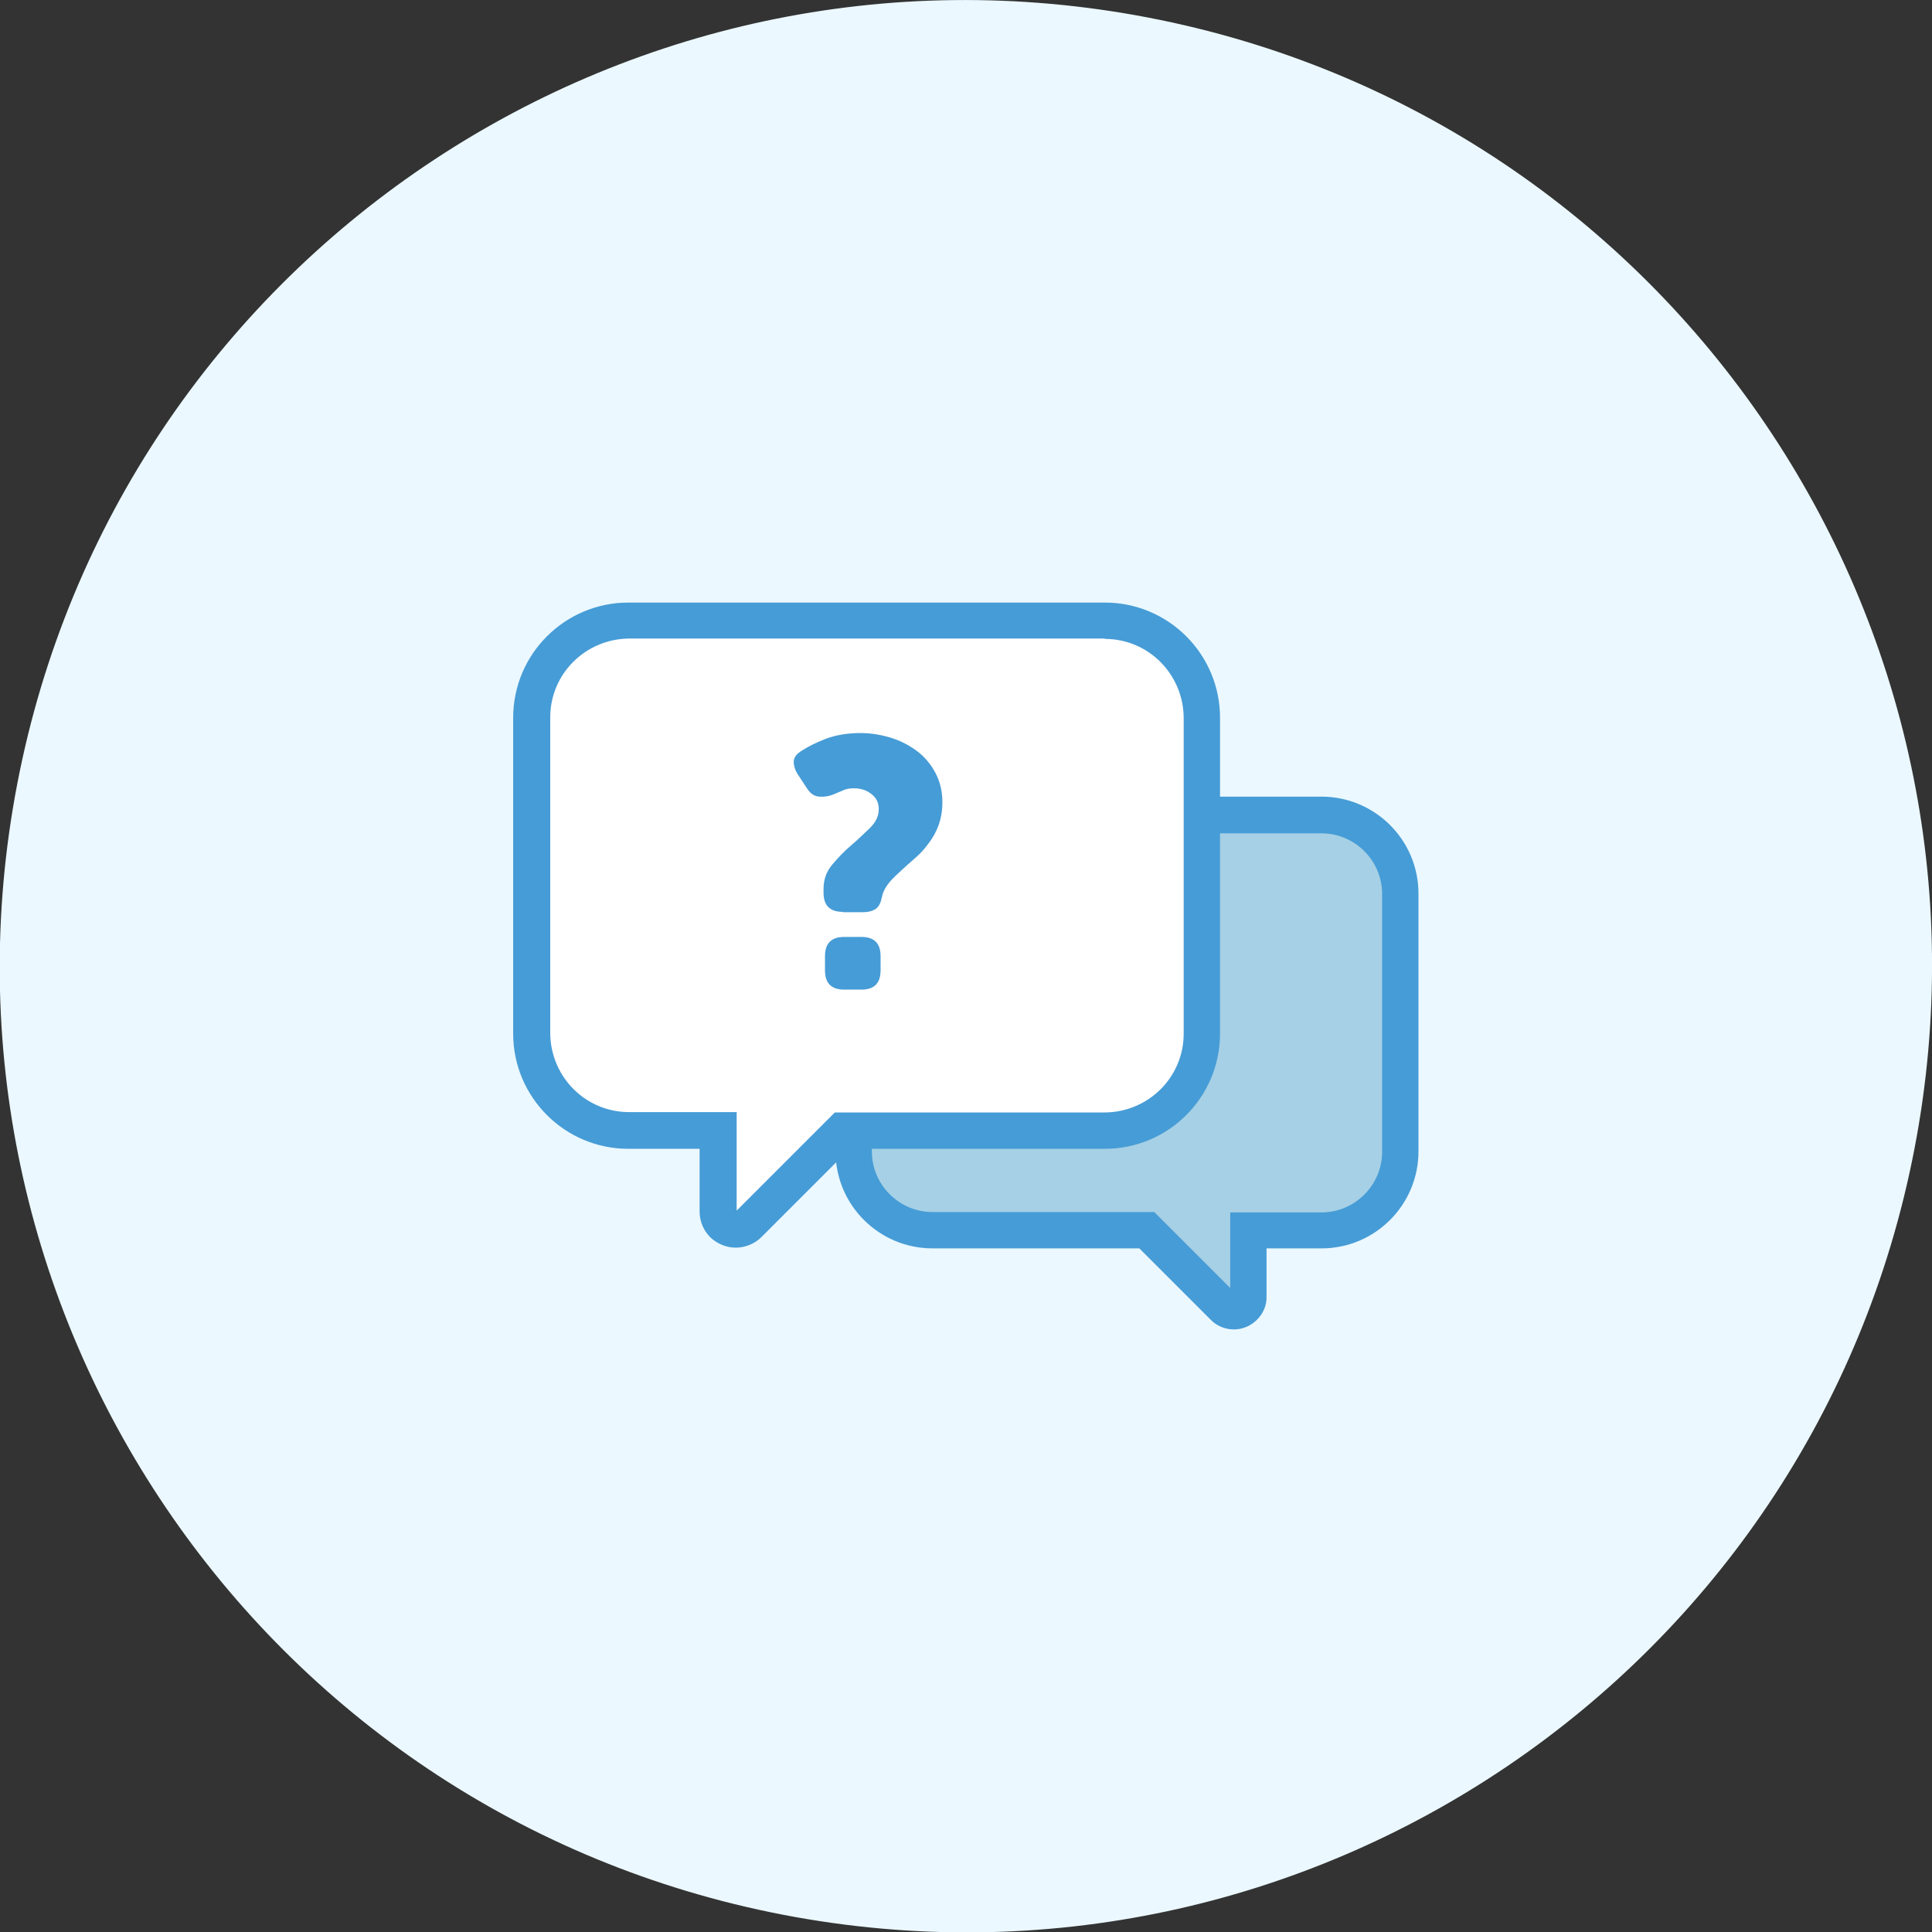 <svg width="80" height="80" viewBox="0 0 80 80" fill="none" xmlns="http://www.w3.org/2000/svg">
<rect x="0" y="0" width="80" height="80" fill="#333333" stroke="none"/>
<g clip-path="url(#clip0_1238_8406)">
<path d="M79.273 47.572C83.451 25.88 69.252 4.908 47.559 0.73C25.866 -3.447 4.894 10.752 0.717 32.445C-3.461 54.138 10.738 75.11 32.431 79.287C54.124 83.464 75.096 69.265 79.273 47.572Z" fill="#EBF8FF"/>
<path d="M38.631 33.755H54.718C56.524 33.755 57.983 35.215 57.983 37.02V47.69C57.983 49.496 56.524 50.956 54.718 50.956H51.693V53.695C51.693 54.236 51.046 54.507 50.655 54.116L47.494 50.956H38.631C36.825 50.956 35.365 49.496 35.365 47.69V37.02C35.365 35.215 36.825 33.755 38.631 33.755Z" fill="#A6D0E5"/>
<path d="M38.63 33.755V34.507H54.718C56.102 34.507 57.231 35.636 57.231 37.02V47.69C57.231 49.075 56.102 50.203 54.718 50.203H50.941V53.695H51.091L50.986 53.589L50.941 53.695H51.091L50.986 53.589L51.076 53.68V53.544L50.986 53.574L51.076 53.664V53.529V53.68L51.181 53.574L51.076 53.529V53.68L51.181 53.574L47.795 50.188H38.615C37.231 50.188 36.102 49.059 36.102 47.675V37.005C36.102 35.621 37.231 34.492 38.615 34.492V32.987C36.388 32.987 34.597 34.793 34.597 37.005V47.675C34.597 49.902 36.403 51.693 38.615 51.693H47.178L50.128 54.643C50.384 54.914 50.745 55.049 51.091 55.049C51.437 55.049 51.768 54.914 52.024 54.673C52.28 54.432 52.461 54.071 52.445 53.68V51.693H54.718C56.945 51.693 58.736 49.887 58.736 47.675V37.005C58.736 34.778 56.93 32.987 54.718 32.987H38.63V33.74V33.755Z" fill="#469CD6"/>
<path d="M45.749 25.704H26.02C23.807 25.704 22.002 27.494 22.002 29.722V42.799C22.002 45.011 23.792 46.817 26.02 46.817H29.722V50.173C29.722 50.835 30.519 51.166 30.986 50.7L34.868 46.817H45.749C47.961 46.817 49.767 45.026 49.767 42.799V29.722C49.767 27.509 47.976 25.704 45.749 25.704Z" fill="white"/>
<path d="M45.749 25.704V24.951H26.02C23.386 24.951 21.249 27.088 21.249 29.722V42.799C21.249 45.433 23.386 47.57 26.02 47.57H28.969V50.173C28.969 50.61 29.165 51.001 29.436 51.257C29.722 51.513 30.083 51.663 30.474 51.663C30.835 51.663 31.241 51.513 31.527 51.227L35.184 47.57H45.749C48.382 47.57 50.519 45.433 50.519 42.799V29.722C50.519 27.088 48.382 24.951 45.749 24.951V26.456C47.554 26.456 48.999 27.916 49.014 29.722V42.799C49.014 44.605 47.554 46.05 45.749 46.065H34.567L30.474 50.158L30.459 50.173H30.489V50.158H30.474H30.504V46.05H26.05C24.244 46.05 22.799 44.59 22.784 42.784V29.707C22.784 27.901 24.244 26.456 26.05 26.441H45.779V25.689L45.749 25.704Z" fill="#469CD6"/>
<path d="M34.898 37.758C34.356 37.758 34.101 37.487 34.101 36.96V36.809C34.101 36.418 34.221 36.087 34.462 35.801C34.703 35.515 34.959 35.244 35.244 35.004C35.53 34.763 35.786 34.507 36.027 34.281C36.268 34.041 36.388 33.785 36.388 33.499C36.388 33.243 36.283 33.032 36.087 32.882C35.877 32.716 35.636 32.641 35.365 32.641C35.229 32.641 35.094 32.656 34.974 32.701L34.612 32.852C34.387 32.957 34.176 33.002 33.95 32.987C33.739 32.987 33.559 32.867 33.423 32.656L33.077 32.129C32.927 31.919 32.867 31.723 32.867 31.542C32.867 31.362 32.987 31.211 33.213 31.076C33.469 30.91 33.8 30.745 34.191 30.594C34.582 30.444 35.079 30.354 35.621 30.354C36.027 30.354 36.433 30.414 36.84 30.534C37.246 30.654 37.607 30.835 37.938 31.076C38.269 31.317 38.525 31.618 38.721 31.979C38.916 32.34 39.022 32.746 39.022 33.213C39.022 33.589 38.962 33.905 38.856 34.191C38.751 34.477 38.6 34.733 38.435 34.943C38.269 35.169 38.089 35.365 37.878 35.545C37.667 35.726 37.487 35.892 37.306 36.057C37.126 36.223 36.96 36.373 36.825 36.539C36.689 36.704 36.584 36.885 36.539 37.065L36.493 37.246C36.448 37.442 36.358 37.577 36.238 37.652C36.117 37.727 35.952 37.773 35.726 37.773H34.898V37.758ZM34.161 39.593C34.161 39.052 34.432 38.796 34.959 38.796H35.666C36.208 38.796 36.463 39.067 36.463 39.593V40.181C36.463 40.722 36.193 40.978 35.666 40.978H34.959C34.417 40.978 34.161 40.707 34.161 40.181V39.593Z" fill="#469CD6"/>
</g>
<defs>
<clipPath id="clip0_1238_8406">
<rect width="80" height="80" fill="white"/>
</clipPath>
</defs>
</svg>
